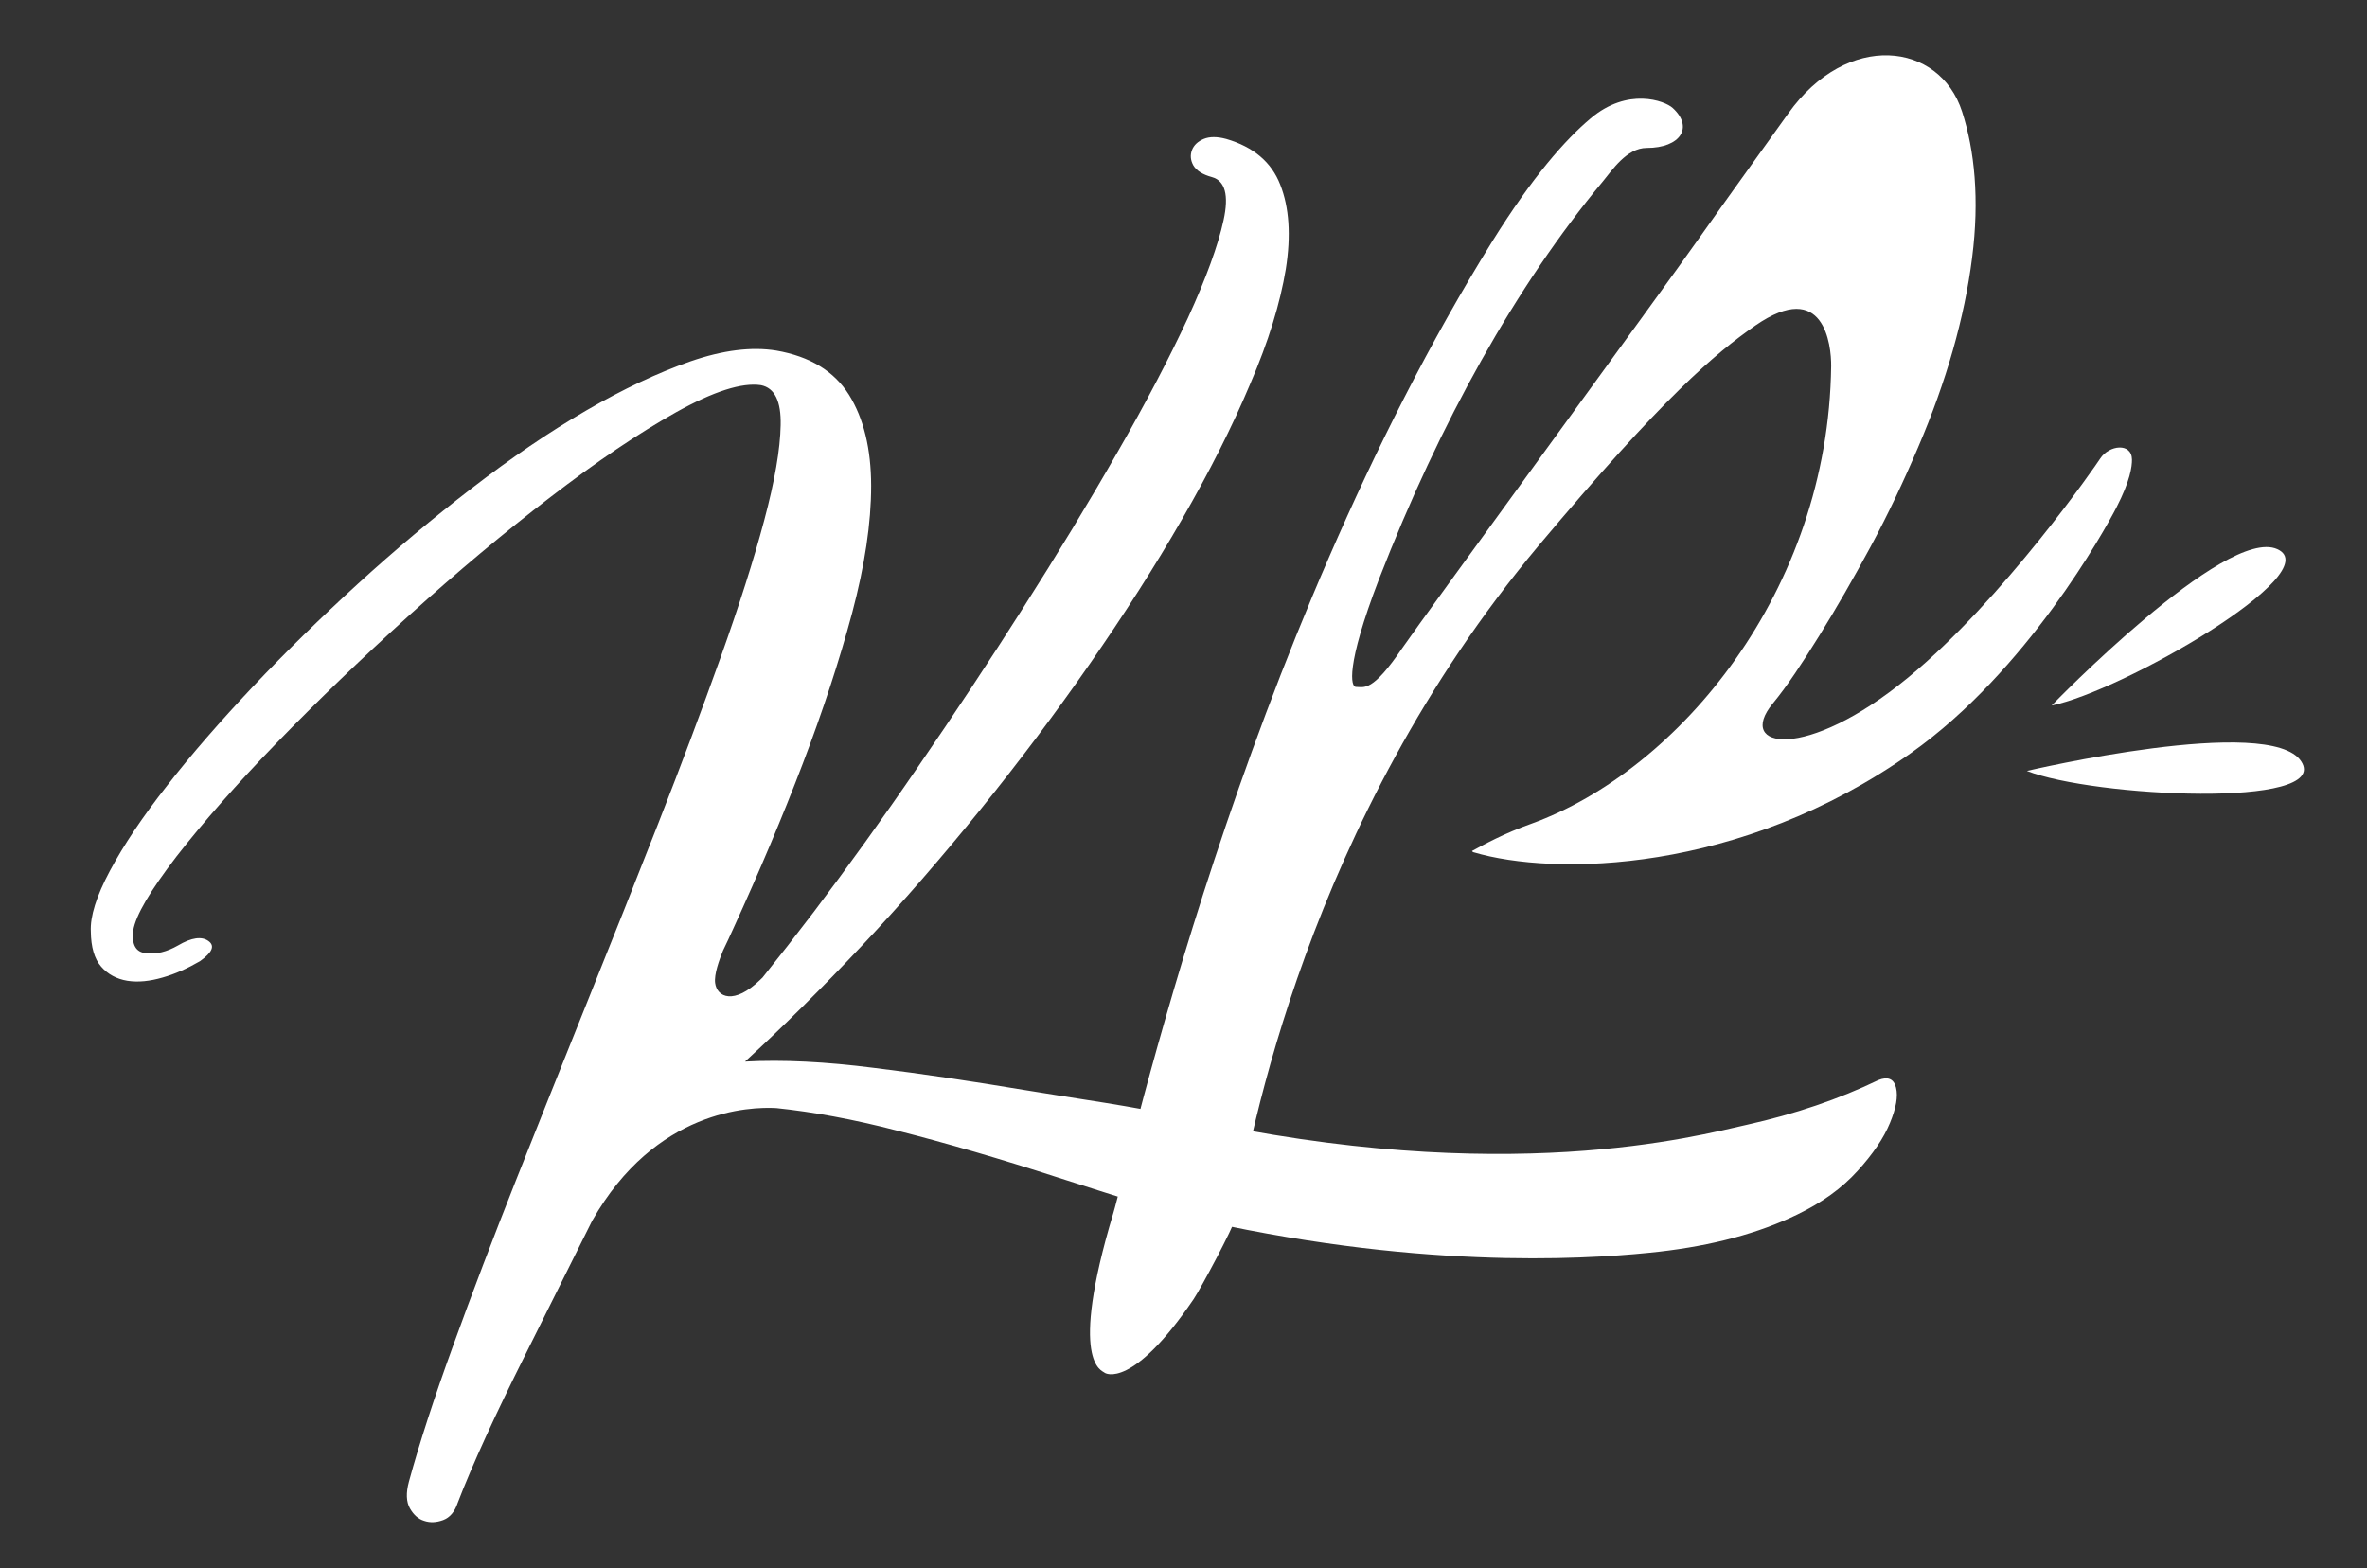 <?xml version="1.0" encoding="utf-8"?>
<!-- Generator: Adobe Illustrator 16.0.0, SVG Export Plug-In . SVG Version: 6.00 Build 0)  -->
<!DOCTYPE svg PUBLIC "-//W3C//DTD SVG 1.1//EN" "http://www.w3.org/Graphics/SVG/1.1/DTD/svg11.dtd">
<svg version="1.1" id="Layer_1" xmlns="http://www.w3.org/2000/svg" xmlns:xlink="http://www.w3.org/1999/xlink" x="0px" y="0px"
	 width="100px" height="66.239px" viewBox="0 0 100 66.239" enable-background="new 0 0 100 66.239" xml:space="preserve">
<rect x="0" y="0" width="100" height="66.239" fill="#333333" stroke="none"/>
<path fill="#FFFFFF" d="M79.354,45.629c-1.646,0.793-3.5,1.432-5.578,1.893c-2.063,0.458-10.164,2.674-23.64-0.286
	c-2.325-0.521-4.624-0.815-6.849-1.188c-2.228-0.371-4.352-0.692-6.375-0.937c-2.024-0.258-3.838-0.351-5.438-0.264
	c1.608-1.472,3.267-3.12,4.971-4.929c1.704-1.807,3.363-3.728,4.979-5.723c1.618-2.005,3.154-4.044,4.61-6.14
	c1.457-2.095,2.76-4.133,3.905-6.121c1.146-1.988,2.112-3.891,2.875-5.707c0.783-1.812,1.272-3.43,1.508-4.857
	c0.226-1.427,0.143-2.615-0.234-3.566c-0.37-0.955-1.134-1.599-2.281-1.934c-0.382-0.104-0.703-0.105-0.955,0
	c-0.25,0.106-0.417,0.265-0.496,0.475c-0.078,0.212-0.061,0.425,0.062,0.646c0.135,0.221,0.387,0.383,0.783,0.491
	c0.555,0.153,0.725,0.762,0.49,1.826c-0.232,1.065-0.734,2.44-1.505,4.126c-0.782,1.68-1.773,3.585-2.996,5.706
	c-1.214,2.122-2.539,4.305-3.965,6.54c-1.426,2.245-2.899,4.471-4.426,6.692c-1.525,2.23-2.996,4.268-4.411,6.142
	c-0.761,0.999-1.484,1.925-2.178,2.789c-0.026,0.032-0.055,0.041-0.085,0.081c-1.12,1.088-1.836,0.742-1.913,0.143
	c-0.047-0.369,0.169-0.963,0.334-1.371c0.145-0.301,0.294-0.613,0.437-0.936c1.098-2.399,2.075-4.711,2.929-6.953
	c0.857-2.251,1.553-4.375,2.089-6.375c0.534-2.009,0.802-3.793,0.802-5.366c-0.002-1.568-0.316-2.852-0.937-3.85
	c-0.627-0.995-1.647-1.618-3.07-1.866c-1.047-0.169-2.257-0.019-3.628,0.456c-1.373,0.479-2.844,1.17-4.407,2.079
	c-1.562,0.908-3.169,2.002-4.817,3.271c-1.652,1.272-3.258,2.617-4.819,4.042c-1.562,1.427-3.038,2.866-4.43,4.338
	c-1.389,1.475-2.604,2.864-3.635,4.192c-1.04,1.321-1.842,2.522-2.415,3.597c-0.574,1.072-0.842,1.937-0.808,2.569
	c0.007,0.655,0.151,1.153,0.435,1.479c0.281,0.324,0.652,0.525,1.109,0.6c0.458,0.072,0.954,0.018,1.486-0.137
	c0.531-0.149,1.059-0.387,1.581-0.691c0.519-0.369,0.641-0.646,0.36-0.85c-0.284-0.209-0.716-0.152-1.291,0.188
	c-0.47,0.267-0.917,0.382-1.348,0.324c-0.432-0.037-0.612-0.362-0.542-0.955c0.104-0.647,0.715-1.675,1.829-3.13
	c1.116-1.432,2.522-3.034,4.223-4.788c1.702-1.755,3.57-3.554,5.606-5.398c2.037-1.84,4.027-3.507,5.969-4.996
	c1.946-1.496,3.712-2.688,5.302-3.581c1.595-0.889,2.793-1.269,3.593-1.148c0.578,0.116,0.855,0.677,0.831,1.693
	c-0.019,1.017-0.25,2.356-0.694,4.016c-0.441,1.659-1.057,3.594-1.844,5.795c-0.787,2.202-1.66,4.532-2.62,6.979
	c-0.957,2.438-1.958,4.961-3.004,7.552c-1.042,2.59-2.051,5.118-3.023,7.563c-0.972,2.457-1.856,4.773-2.651,6.975
	c-0.797,2.191-1.419,4.104-1.868,5.744c-0.13,0.48-0.115,0.857,0.042,1.132c0.157,0.276,0.359,0.454,0.604,0.526
	c0.246,0.084,0.513,0.072,0.799-0.033c0.285-0.108,0.488-0.348,0.61-0.713c0.632-1.643,1.591-3.733,2.873-6.293
	c0.883-1.766,1.822-3.658,2.811-5.633c2.671-4.709,6.676-4.824,7.781-4.764c1.547,0.161,3.246,0.471,5.119,0.956
	c2.097,0.532,4.342,1.188,6.737,1.964c2.397,0.76,4.765,1.568,7.186,2.055c9.275,1.92,16.012,1.344,18.26,1.092
	c2.246-0.258,4.19-0.773,5.832-1.57c1.049-0.508,1.889-1.113,2.547-1.842c0.652-0.717,1.107-1.389,1.369-2.028
	c0.26-0.628,0.348-1.119,0.256-1.491C80.012,45.572,79.753,45.467,79.354,45.629z"/>
<g>
	<path fill="#FFFFFF" d="M90.07,19.416c-0.008-0.727-0.969-0.621-1.344-0.04c-0.144,0.23-4.068,5.919-8.11,9.245
		c-4.339,3.576-7.293,3.008-5.724,1.103c0.623-0.754,1.26-1.731,1.967-2.868c0.709-1.139,1.438-2.409,2.17-3.762
		c0.734-1.362,1.398-2.768,2.004-4.191c1.197-2.792,1.963-5.484,2.283-8.009c0.317-2.477,0.107-4.535-0.422-6.176
		c-0.949-2.951-4.856-3.419-7.345,0.076c-1.047,1.469-2.312,3.211-3.721,5.204c-1.397,1.999-11.826,16.267-12.581,17.375
		c-1.277,1.885-1.607,1.646-1.966,1.646c-0.199,0-0.458-0.812,0.981-4.56c2.57-6.618,5.807-12.413,9.463-16.805
		c0.369-0.441,0.991-1.404,1.844-1.404c1.429,0,1.992-0.875,1.096-1.691c-0.33-0.301-1.9-0.886-3.468,0.445
		c-1.069,0.898-2.448,2.463-4.142,5.177c-10.635,17.125-15.37,38.921-16.023,41.077c-1.91,6.352-0.462,6.637-0.376,6.725
		c0.04,0.051,1.19,0.704,3.771-3.1c0.304-0.45,1.703-3.069,1.75-3.385c0.621-3.438,3.025-16.734,12.818-28.438
		c5.312-6.327,7.47-8.128,9.163-9.307c2.909-2.009,3.213,0.825,3.204,1.714c-0.118,9.514-6.449,17.073-12.653,19.326
		c-1.194,0.424-2.021,0.889-2.521,1.158c0.025,0.021,0.035,0.053,0.068,0.053c3.381,1.008,11.254,0.922,18.484-4.196
		c4.887-3.459,8.162-9.379,8.672-10.365C89.999,20.302,90.072,19.713,90.07,19.416z"/>
	<path fill="#FFFFFF" d="M86.678,29.802c2.938-0.579,11.725-5.622,9.53-6.604C94.021,22.214,86.678,29.802,86.678,29.802z"/>
	<path fill="#FFFFFF" d="M97.221,32.165c-1.307-2.01-11.59,0.403-11.59,0.403C88.417,33.67,98.529,34.172,97.221,32.165z"/>
</g>
</svg>
